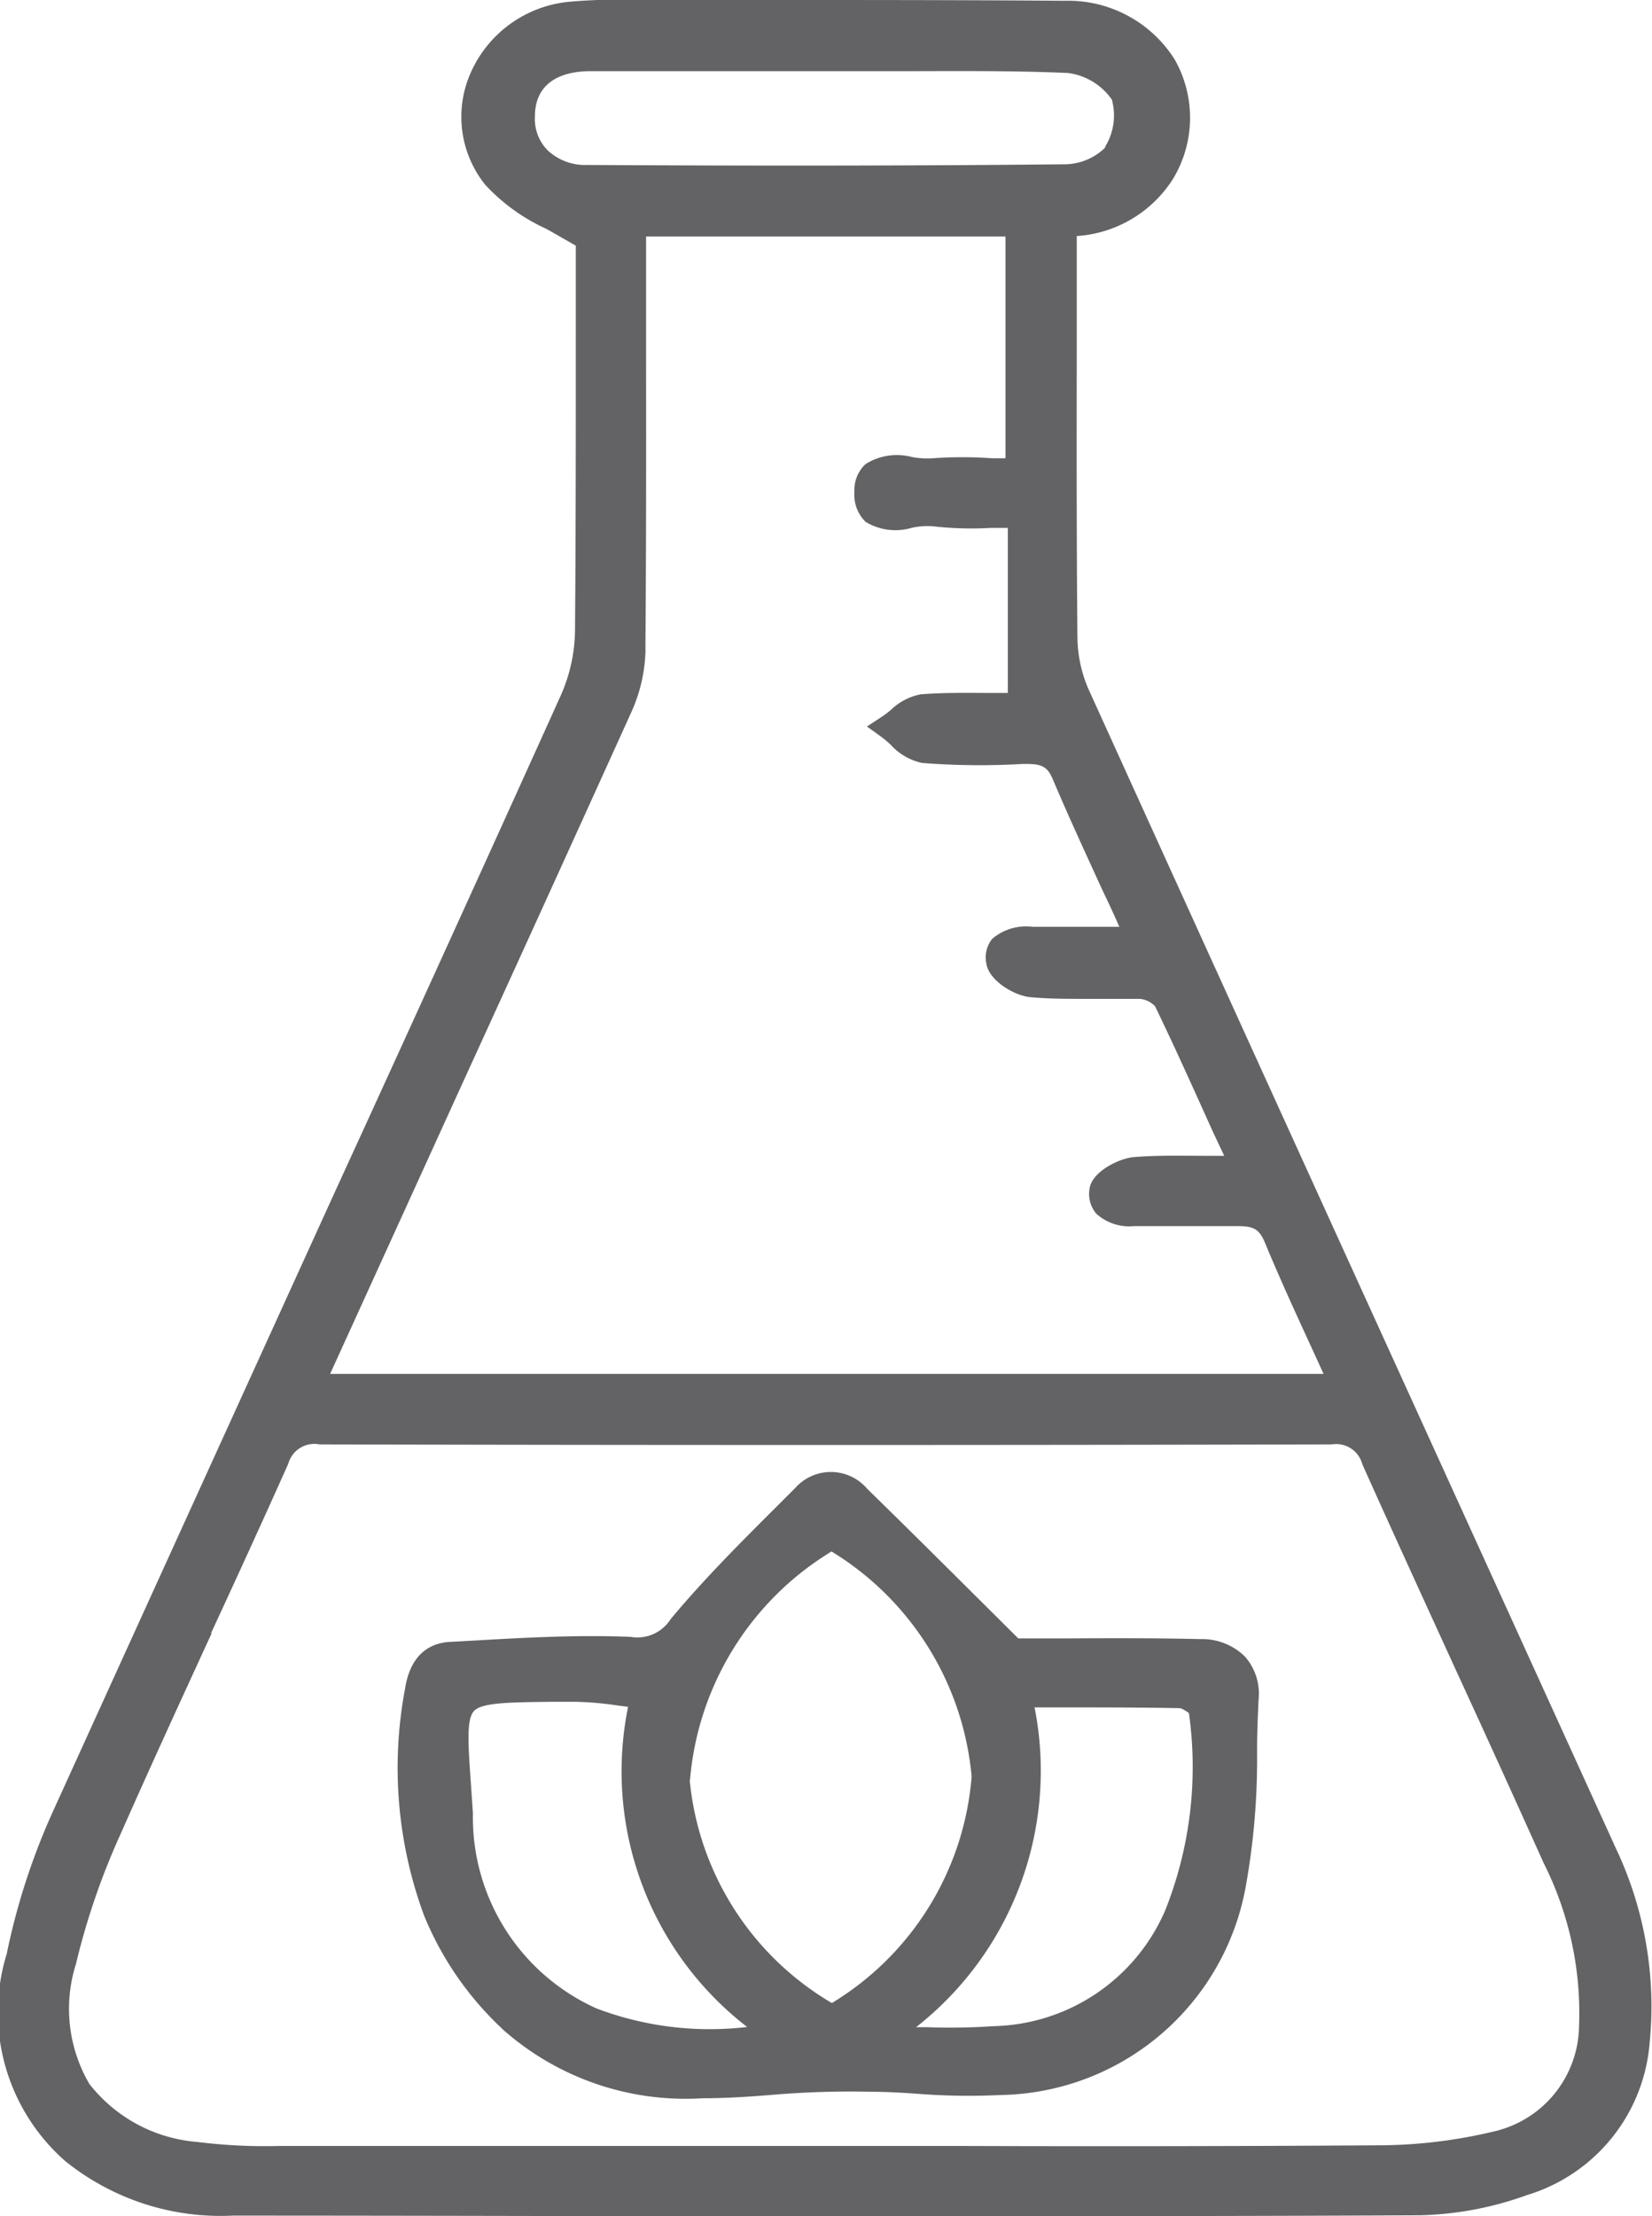 <svg id="Group_6951" data-name="Group 6951" xmlns="http://www.w3.org/2000/svg" xmlns:xlink="http://www.w3.org/1999/xlink" width="14.787" height="19.829" viewBox="0 0 14.787 19.829">
  <defs>
    <clipPath id="clip-path">
      <rect id="Rectangle_3597" data-name="Rectangle 3597" width="14.787" height="19.829" fill="#1c1c1e"/>
    </clipPath>
  </defs>
  <g id="Group_6939" data-name="Group 6939" clip-path="url(#clip-path)">
    <path id="Path_14327" data-name="Path 14327" d="M14.447,16.5l-1.819-3.994Q11.184,9.338,9.744,6.168a1.189,1.189,0,0,1-.1-.467c-.008-.84-.007-1.681-.006-2.522V2.112A1.106,1.106,0,0,0,10.5,1.6,1.057,1.057,0,0,0,10.515.533,1.126,1.126,0,0,0,9.532.007C8.64,0,7.749,0,6.861,0L5.9,0,5.685,0a4.733,4.733,0,0,0-.591.016,1.074,1.074,0,0,0-.886.647.97.97,0,0,0,.137.992,1.713,1.713,0,0,0,.544.392c.085.047.175.1.265.151V3c0,.856,0,1.75-.007,2.644a1.473,1.473,0,0,1-.127.577Q4.016,8.443,3,10.659,1.737,13.431.477,16.2A6.015,6.015,0,0,0,.06,17.482a1.77,1.77,0,0,0,.525,1.854,2.217,2.217,0,0,0,1.5.487c1.738,0,3.386.006,4.961.006,1.993,0,3.869,0,5.664-.009a3.007,3.007,0,0,0,.956-.18,1.552,1.552,0,0,0,1.1-1.364,3.3,3.3,0,0,0-.32-1.776M5.777,5.806c.007-.863.007-1.727.006-2.59v-1.1H9V4.1l-.123,0A3.689,3.689,0,0,0,8.35,4.1a.785.785,0,0,1-.183-.01.525.525,0,0,0-.419.062.314.314,0,0,0-.1.247.338.338,0,0,0,.1.27.514.514,0,0,0,.414.053.643.643,0,0,1,.192-.013,3,3,0,0,0,.515.014l.152,0V6.2l-.113,0c-.2,0-.436-.006-.666.012a.525.525,0,0,0-.268.14,1.05,1.05,0,0,1-.087.065L7.76,6.5l.125.09a.926.926,0,0,1,.089.075.53.53,0,0,0,.279.161,6.584,6.584,0,0,0,.9.009h.032c.141,0,.191.024.239.138.14.331.291.657.448,1,.048.1.1.21.147.319H9.842c-.209,0-.406,0-.6,0a.466.466,0,0,0-.36.107.264.264,0,0,0-.053.223c.024.155.258.291.4.3.193.018.389.014.576.015.135,0,.269,0,.4,0a.216.216,0,0,1,.134.066c.176.364.342.734.519,1.126l.1.212-.132,0c-.237,0-.459-.007-.681.012-.122.01-.37.127-.392.28a.273.273,0,0,0,.061.227.439.439,0,0,0,.335.11h.013c.116,0,.234,0,.352,0,.189,0,.378,0,.565,0,.138,0,.19.025.239.138.131.316.27.62.419.943l.11.241H2.955L4.136,9.7Q4.9,8.03,5.658,6.356a1.415,1.415,0,0,0,.12-.55M9.894,1.319a.523.523,0,0,1-.37.151c-1.283.013-2.638.015-4.269.006A.49.49,0,0,1,4.9,1.343a.4.4,0,0,1-.112-.3c0-.35.306-.405.486-.406.282,0,.563,0,.846,0H7.39c.2,0,.4,0,.6,0,.516,0,1.048-.007,1.569.016a.566.566,0,0,1,.393.238.535.535,0,0,1-.063.427m-8,13.294c.232-.5.464-1.008.691-1.515a.242.242,0,0,1,.28-.174c3.006.007,6.053.007,9.061,0h0a.242.242,0,0,1,.273.177c.274.612.554,1.221.832,1.83q.4.868.79,1.736a2.982,2.982,0,0,1,.318,1.46.981.981,0,0,1-.771.946,4.469,4.469,0,0,1-1.025.122q-1.841.012-3.677.006h-2.5c-1.221,0-2.448,0-3.674,0a4.82,4.82,0,0,1-.72-.036A1.362,1.362,0,0,1,.8,18.645a1.33,1.33,0,0,1-.12-1.074,6.407,6.407,0,0,1,.393-1.148c.268-.606.544-1.207.821-1.809" transform="translate(0 0)" fill="#636366"/>
    <path id="Path_14328" data-name="Path 14328" d="M7.4,28.895a2.465,2.465,0,0,0,1.791.619c.226,0,.453-.016.678-.035a8.257,8.257,0,0,1,.834-.023c.142,0,.285.009.427.019a5.8,5.8,0,0,0,.726.01,2.268,2.268,0,0,0,2.192-1.835,6.408,6.408,0,0,0,.107-1.234c0-.159.006-.317.014-.475a.5.5,0,0,0-.122-.378.545.545,0,0,0-.4-.157c-.421-.01-.832-.008-1.229-.006l-.4,0-.333-.331c-.353-.351-.684-.68-1.018-1.006a.427.427,0,0,0-.646-.009l-.153.153c-.326.325-.662.66-.962,1.02a.352.352,0,0,1-.358.159c-.481-.02-.966.008-1.435.035l-.185.01c-.154.009-.349.089-.4.422A3.806,3.806,0,0,0,6.7,27.882a2.877,2.877,0,0,0,.7,1.012m2.193-.018a2.862,2.862,0,0,1-1.349-.165,1.874,1.874,0,0,1-1.108-1.749l-.017-.249c-.026-.367-.042-.588.026-.663s.3-.078.676-.083l.222,0h.02A2.941,2.941,0,0,1,8.432,26l.093.012a2.889,2.889,0,0,0,1.068,2.866m2.568-2.861h.225c.368,0,.73,0,1.084.007a.334.334,0,0,1,.075.044,3.463,3.463,0,0,1-.214,1.769,1.715,1.715,0,0,1-1.538,1.032,5.677,5.677,0,0,1-.6.009l-.09,0a2.916,2.916,0,0,0,1.061-2.858m-3.085.649a2.649,2.649,0,0,1,1.267-2.047A2.636,2.636,0,0,1,11.6,26.636a2.61,2.61,0,0,1-1.251,2.026,2.6,2.6,0,0,1-1.273-2" transform="translate(-2.903 -10.741)" fill="#636366"/>
  </g>
</svg>
